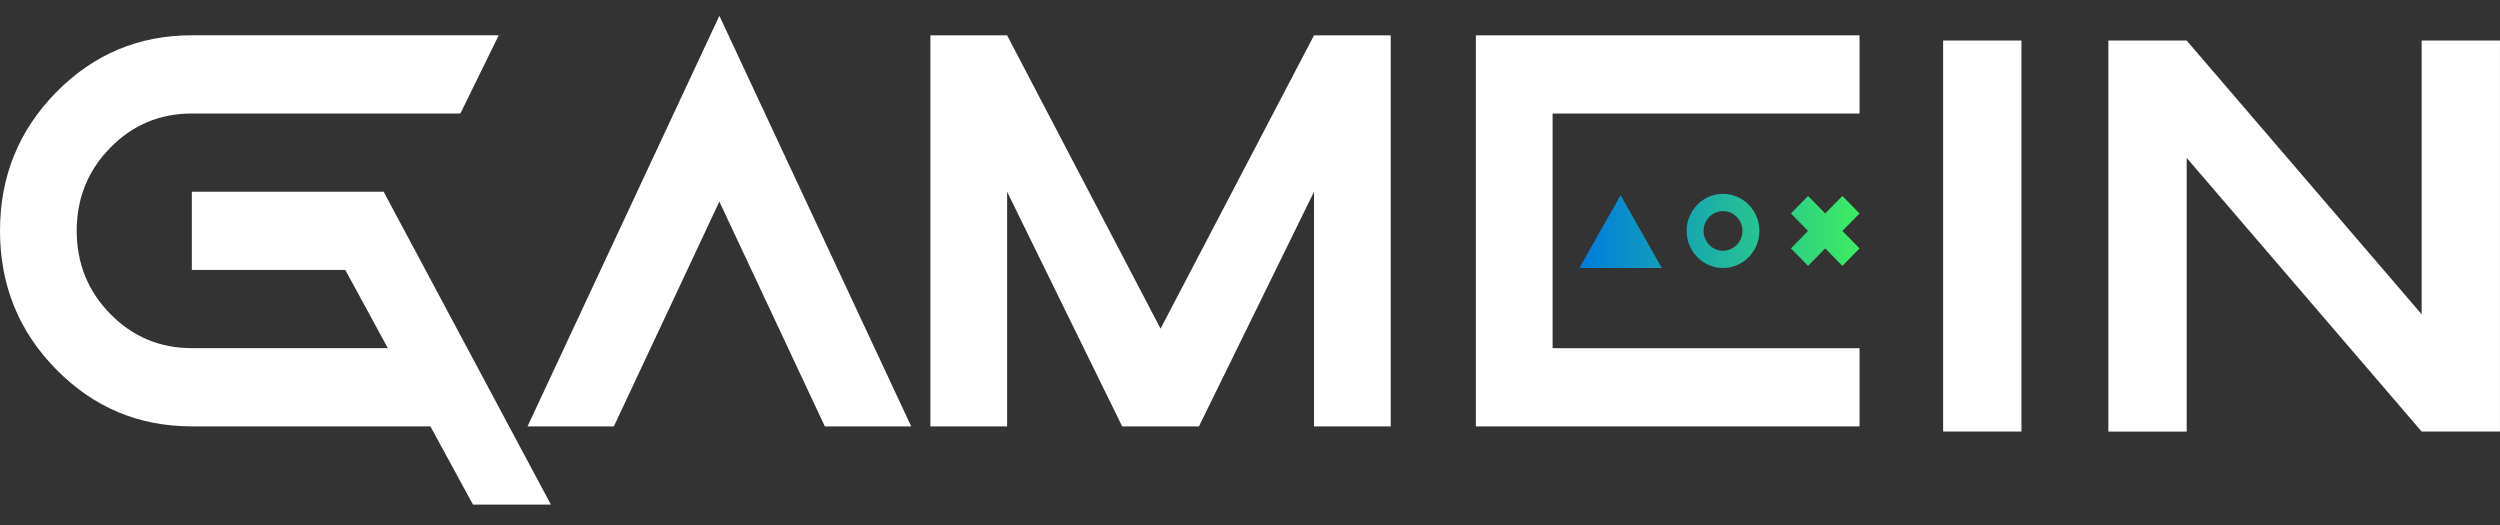 <svg width="119" height="25" viewBox="0 0 119 25" fill="none" xmlns="http://www.w3.org/2000/svg">
<rect x="0" y="0" width="119" height="25" fill="#333333" stroke="none"/>
<g clip-path="url(#clip0_58_622)">
<path d="M22.514 24.018L20.488 20.295H9.131C6.6 20.295 4.447 19.389 2.667 17.575C0.889 15.763 0 13.566 0 10.987C0 8.409 0.889 6.213 2.667 4.399C4.447 2.586 6.6 1.68 9.131 1.68H23.74L21.914 5.403H9.131C7.608 5.403 6.315 5.946 5.25 7.031C4.184 8.117 3.652 9.435 3.652 10.987C3.652 12.539 4.184 13.857 5.25 14.943C6.315 16.029 7.608 16.572 9.131 16.572H18.462L16.436 12.849H9.131V9.126H18.262L26.222 24.018H22.514Z" fill="white"/>
<path d="M25.11 20.297L34.242 0.752L43.373 20.297H39.263L34.242 9.594L29.219 20.297H25.11Z" fill="white"/>
<path d="M47.938 9.128V20.297H44.286V1.683H47.938L55.243 15.643L62.547 1.683H66.199V20.297H62.547V9.128L57.069 20.297H53.416L47.938 9.128Z" fill="white"/>
<path d="M88.514 1.683V5.405H73.904V16.574H88.514V20.297H70.251V1.683H88.514Z" fill="white"/>
<path d="M88.514 10.16L87.697 10.992L88.514 11.824L87.697 12.656L86.881 11.824L86.064 12.656L85.248 11.824L86.064 10.992L85.248 10.16L86.064 9.327L86.881 10.16L87.697 9.327L88.514 10.16ZM77.141 9.292L75.178 12.756H79.102L77.141 9.292ZM82.015 10.049C81.505 10.049 81.09 10.472 81.09 10.992C81.09 11.512 81.505 11.935 82.015 11.935C82.525 11.935 82.94 11.512 82.94 10.992C82.94 10.472 82.525 10.049 82.015 10.049ZM82.015 9.227C82.971 9.227 83.746 10.018 83.746 10.992C83.746 11.966 82.971 12.756 82.015 12.756C81.059 12.756 80.284 11.966 80.284 10.992C80.283 10.018 81.058 9.227 82.015 9.227Z" fill="url(#paint0_linear_58_622)"/>
</g>
<g clip-path="url(#clip1_58_622)">
<path d="M96.221 20.542H92.493V1.931H96.221V20.542Z" fill="white"/>
<path d="M104.086 7.515V20.544H100.358V1.931H104.086L115.271 14.96V1.931H118.999V20.542H115.271L104.086 7.515Z" fill="white"/>
</g>
<defs>
<linearGradient id="paint0_linear_58_622" x1="75.179" y1="10.992" x2="88.514" y2="10.992" gradientUnits="userSpaceOnUse">
<stop stop-color="#007CDF"/>
<stop offset="1" stop-color="#3EEC63"/>
</linearGradient>
<clipPath id="clip0_58_622">
<rect width="88.514" height="23.267" fill="white" transform="translate(0 0.752)"/>
</clipPath>
<clipPath id="clip1_58_622">
<rect width="26.507" height="18.611" fill="white" transform="translate(92.493 1.931)"/>
</clipPath>
</defs>
</svg>

